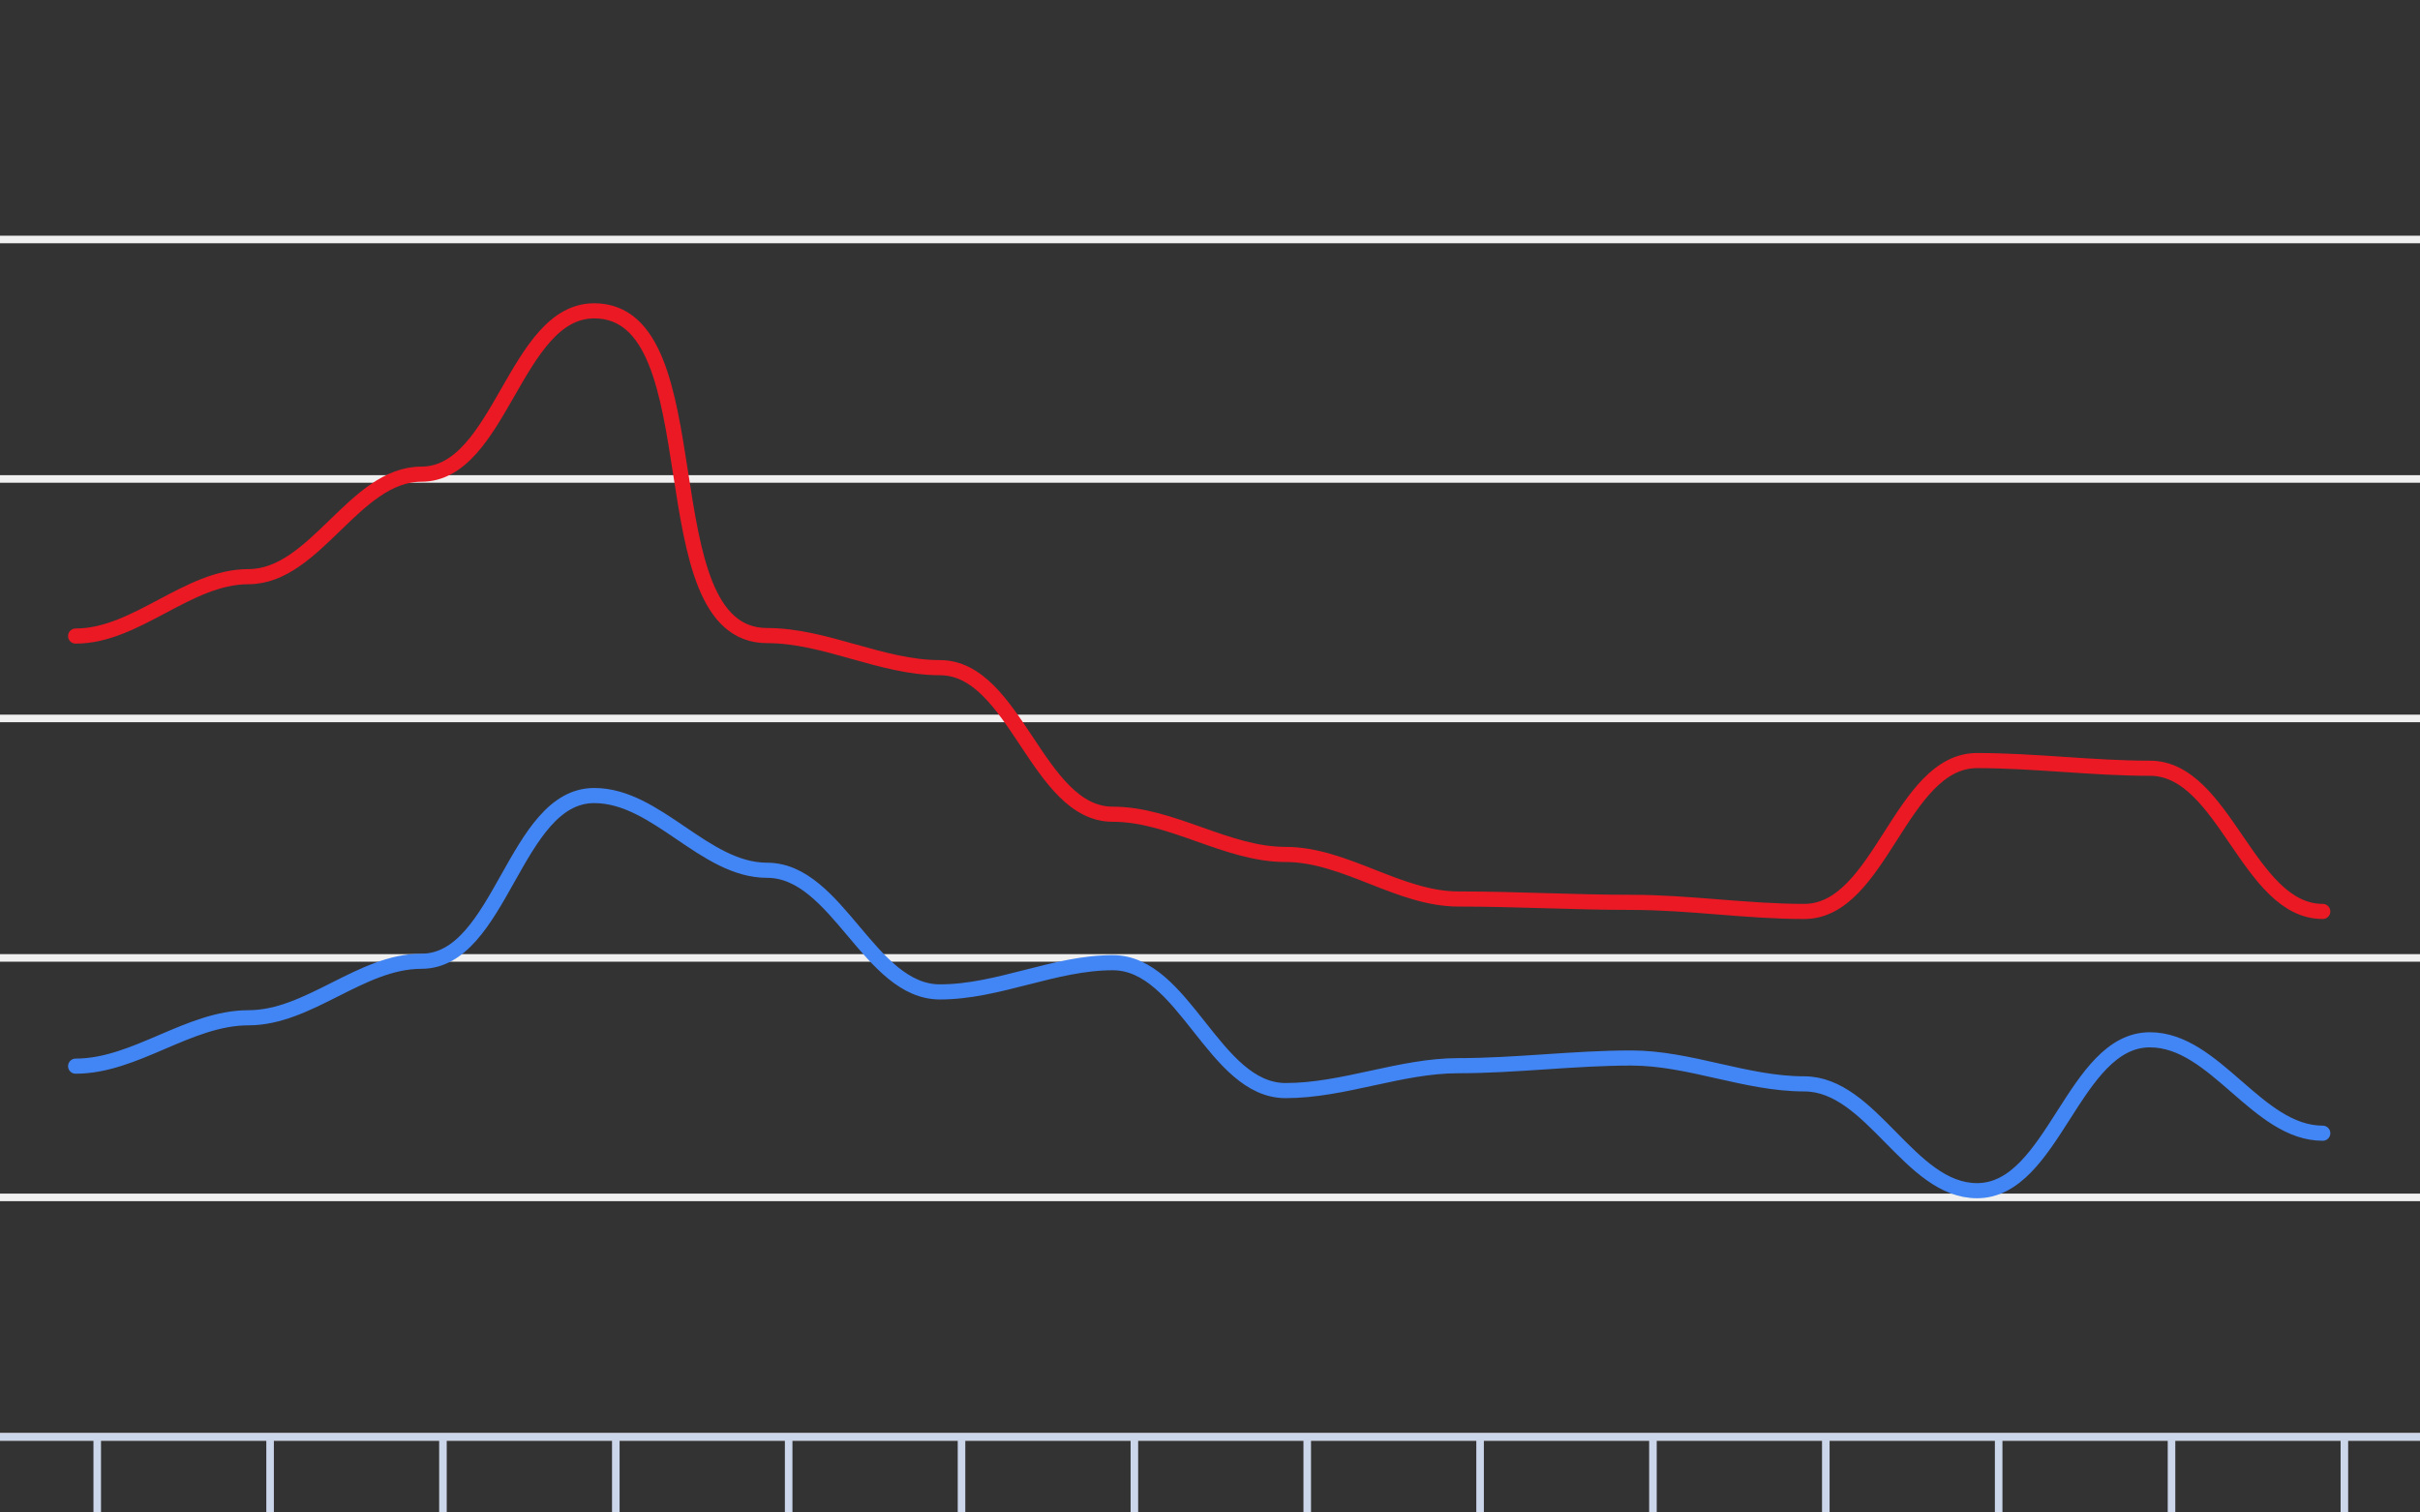 <svg version="1.1" width="320" height="200" viewbox="0 0 320 200" preserveAspectRatio="xMinYMin meet" xmlns="http://www.w3.org/2000/svg"><rect width="100%" height="100%" fill="#333333" stroke="none"/><path stroke="#F0F0F0" fill="none" stroke-width="1" d="M0 31.667 L320 31.667"></path><path stroke="#F0F0F0" fill="none" stroke-width="1" d="M0 63.333 L320 63.333"></path><path stroke="#F0F0F0" fill="none" stroke-width="1" d="M0 95 L320 95"></path><path stroke="#F0F0F0" fill="none" stroke-width="1" d="M0 126.667 L320 126.667"></path><path stroke="#F0F0F0" fill="none" stroke-width="1" d="M0 158.333 L320 158.333"></path><path stroke="#F0F0F0" fill="none" stroke-width="1" d="M0 190 L320 190"></path><path fill="none" stroke="#ccd6eb" stroke-width="1" d="M0 190 L 320 190"></path><path fill="none" stroke="#ccd6eb" stroke-width="1" d="M12.857 190 L12.857 200"></path><path fill="none" stroke="#ccd6eb" stroke-width="1" d="M35.714 190 L35.714 200"></path><path fill="none" stroke="#ccd6eb" stroke-width="1" d="M58.571 190 L58.571 200"></path><path fill="none" stroke="#ccd6eb" stroke-width="1" d="M81.429 190 L81.429 200"></path><path fill="none" stroke="#ccd6eb" stroke-width="1" d="M104.286 190 L104.286 200"></path><path fill="none" stroke="#ccd6eb" stroke-width="1" d="M127.143 190 L127.143 200"></path><path fill="none" stroke="#ccd6eb" stroke-width="1" d="M150 190 L150 200"></path><path fill="none" stroke="#ccd6eb" stroke-width="1" d="M172.857 190 L172.857 200"></path><path fill="none" stroke="#ccd6eb" stroke-width="1" d="M195.714 190 L195.714 200"></path><path fill="none" stroke="#ccd6eb" stroke-width="1" d="M218.571 190 L218.571 200"></path><path fill="none" stroke="#ccd6eb" stroke-width="1" d="M241.429 190 L241.429 200"></path><path fill="none" stroke="#ccd6eb" stroke-width="1" d="M264.286 190 L264.286 200"></path><path fill="none" stroke="#ccd6eb" stroke-width="1" d="M287.143 190 L287.143 200"></path><path fill="none" stroke="#ccd6eb" stroke-width="1" d="M310 190 L310 200"></path><path stroke="#eb1924" fill="none" stroke-width="2" stroke-linejoin="round" stroke-linecap="round" d="M10 84.107 C18.056,84.107 24.801,76.253 32.857,76.253 C41.715,76.253 46.857,62.7 55.714,62.7 C66.196,62.7 68.089,41.103 78.571,41.103 C94.786,41.103 85.214,84.043 101.429,84.043 C109.178,84.043 116.536,88.287 124.286,88.287 C134.275,88.287 137.154,107.667 147.143,107.667 C154.966,107.667 162.177,112.987 170,112.987 C177.868,112.987 184.989,118.877 192.857,118.877 C200.478,118.877 208.094,119.32 215.714,119.32 C223.344,119.32 230.942,120.523 238.571,120.523 C248.684,120.523 251.316,100.573 261.429,100.573 C269.055,100.573 276.659,101.587 284.286,101.587 C294.18,101.587 297.249,120.523 307.143,120.523"></path><path stroke="#4285f4" fill="none" stroke-width="2" stroke-linejoin="round" stroke-linecap="round" d="M10 140.98 C17.912,140.98 24.945,134.583 32.857,134.583 C40.873,134.583 47.698,127.11 55.714,127.11 C66.269,127.11 68.017,105.197 78.571,105.197 C86.872,105.197 93.128,115.077 101.429,115.077 C110.745,115.077 114.969,131.163 124.286,131.163 C132.013,131.163 139.416,127.3 147.143,127.3 C156.62,127.3 160.523,144.21 170,144.21 C177.698,144.21 185.159,140.917 192.857,140.917 C200.484,140.917 208.088,139.903 215.714,139.903 C223.418,139.903 230.868,143.323 238.571,143.323 C247.528,143.323 252.472,157.447 261.429,157.447 C271.542,157.447 274.173,137.497 284.286,137.497 C292.946,137.497 298.483,149.847 307.143,149.847"></path><rect x="4.571" y="null" width="16.857" height="null" fill="#0098fb" stroke-width="0"></rect><rect x="27.429" y="null" width="16.857" height="null" fill="#0098fb" stroke-width="0"></rect><rect x="50.286" y="null" width="16.857" height="null" fill="#0098fb" stroke-width="0"></rect><rect x="73.143" y="null" width="16.857" height="null" fill="#0098fb" stroke-width="0"></rect><rect x="96" y="null" width="16.857" height="null" fill="#0098fb" stroke-width="0"></rect><rect x="118.857" y="null" width="16.857" height="null" fill="#0098fb" stroke-width="0"></rect><rect x="141.714" y="null" width="16.857" height="null" fill="#0098fb" stroke-width="0"></rect><rect x="164.571" y="null" width="16.857" height="null" fill="#0098fb" stroke-width="0"></rect><rect x="187.429" y="null" width="16.857" height="null" fill="#0098fb" stroke-width="0"></rect><rect x="210.286" y="null" width="16.857" height="null" fill="#0098fb" stroke-width="0"></rect><rect x="233.143" y="null" width="16.857" height="null" fill="#0098fb" stroke-width="0"></rect><rect x="256" y="null" width="16.857" height="null" fill="#0098fb" stroke-width="0"></rect><rect x="278.857" y="null" width="16.857" height="null" fill="#0098fb" stroke-width="0"></rect><rect x="301.714" y="null" width="16.857" height="null" fill="#0098fb" stroke-width="0"></rect></svg>